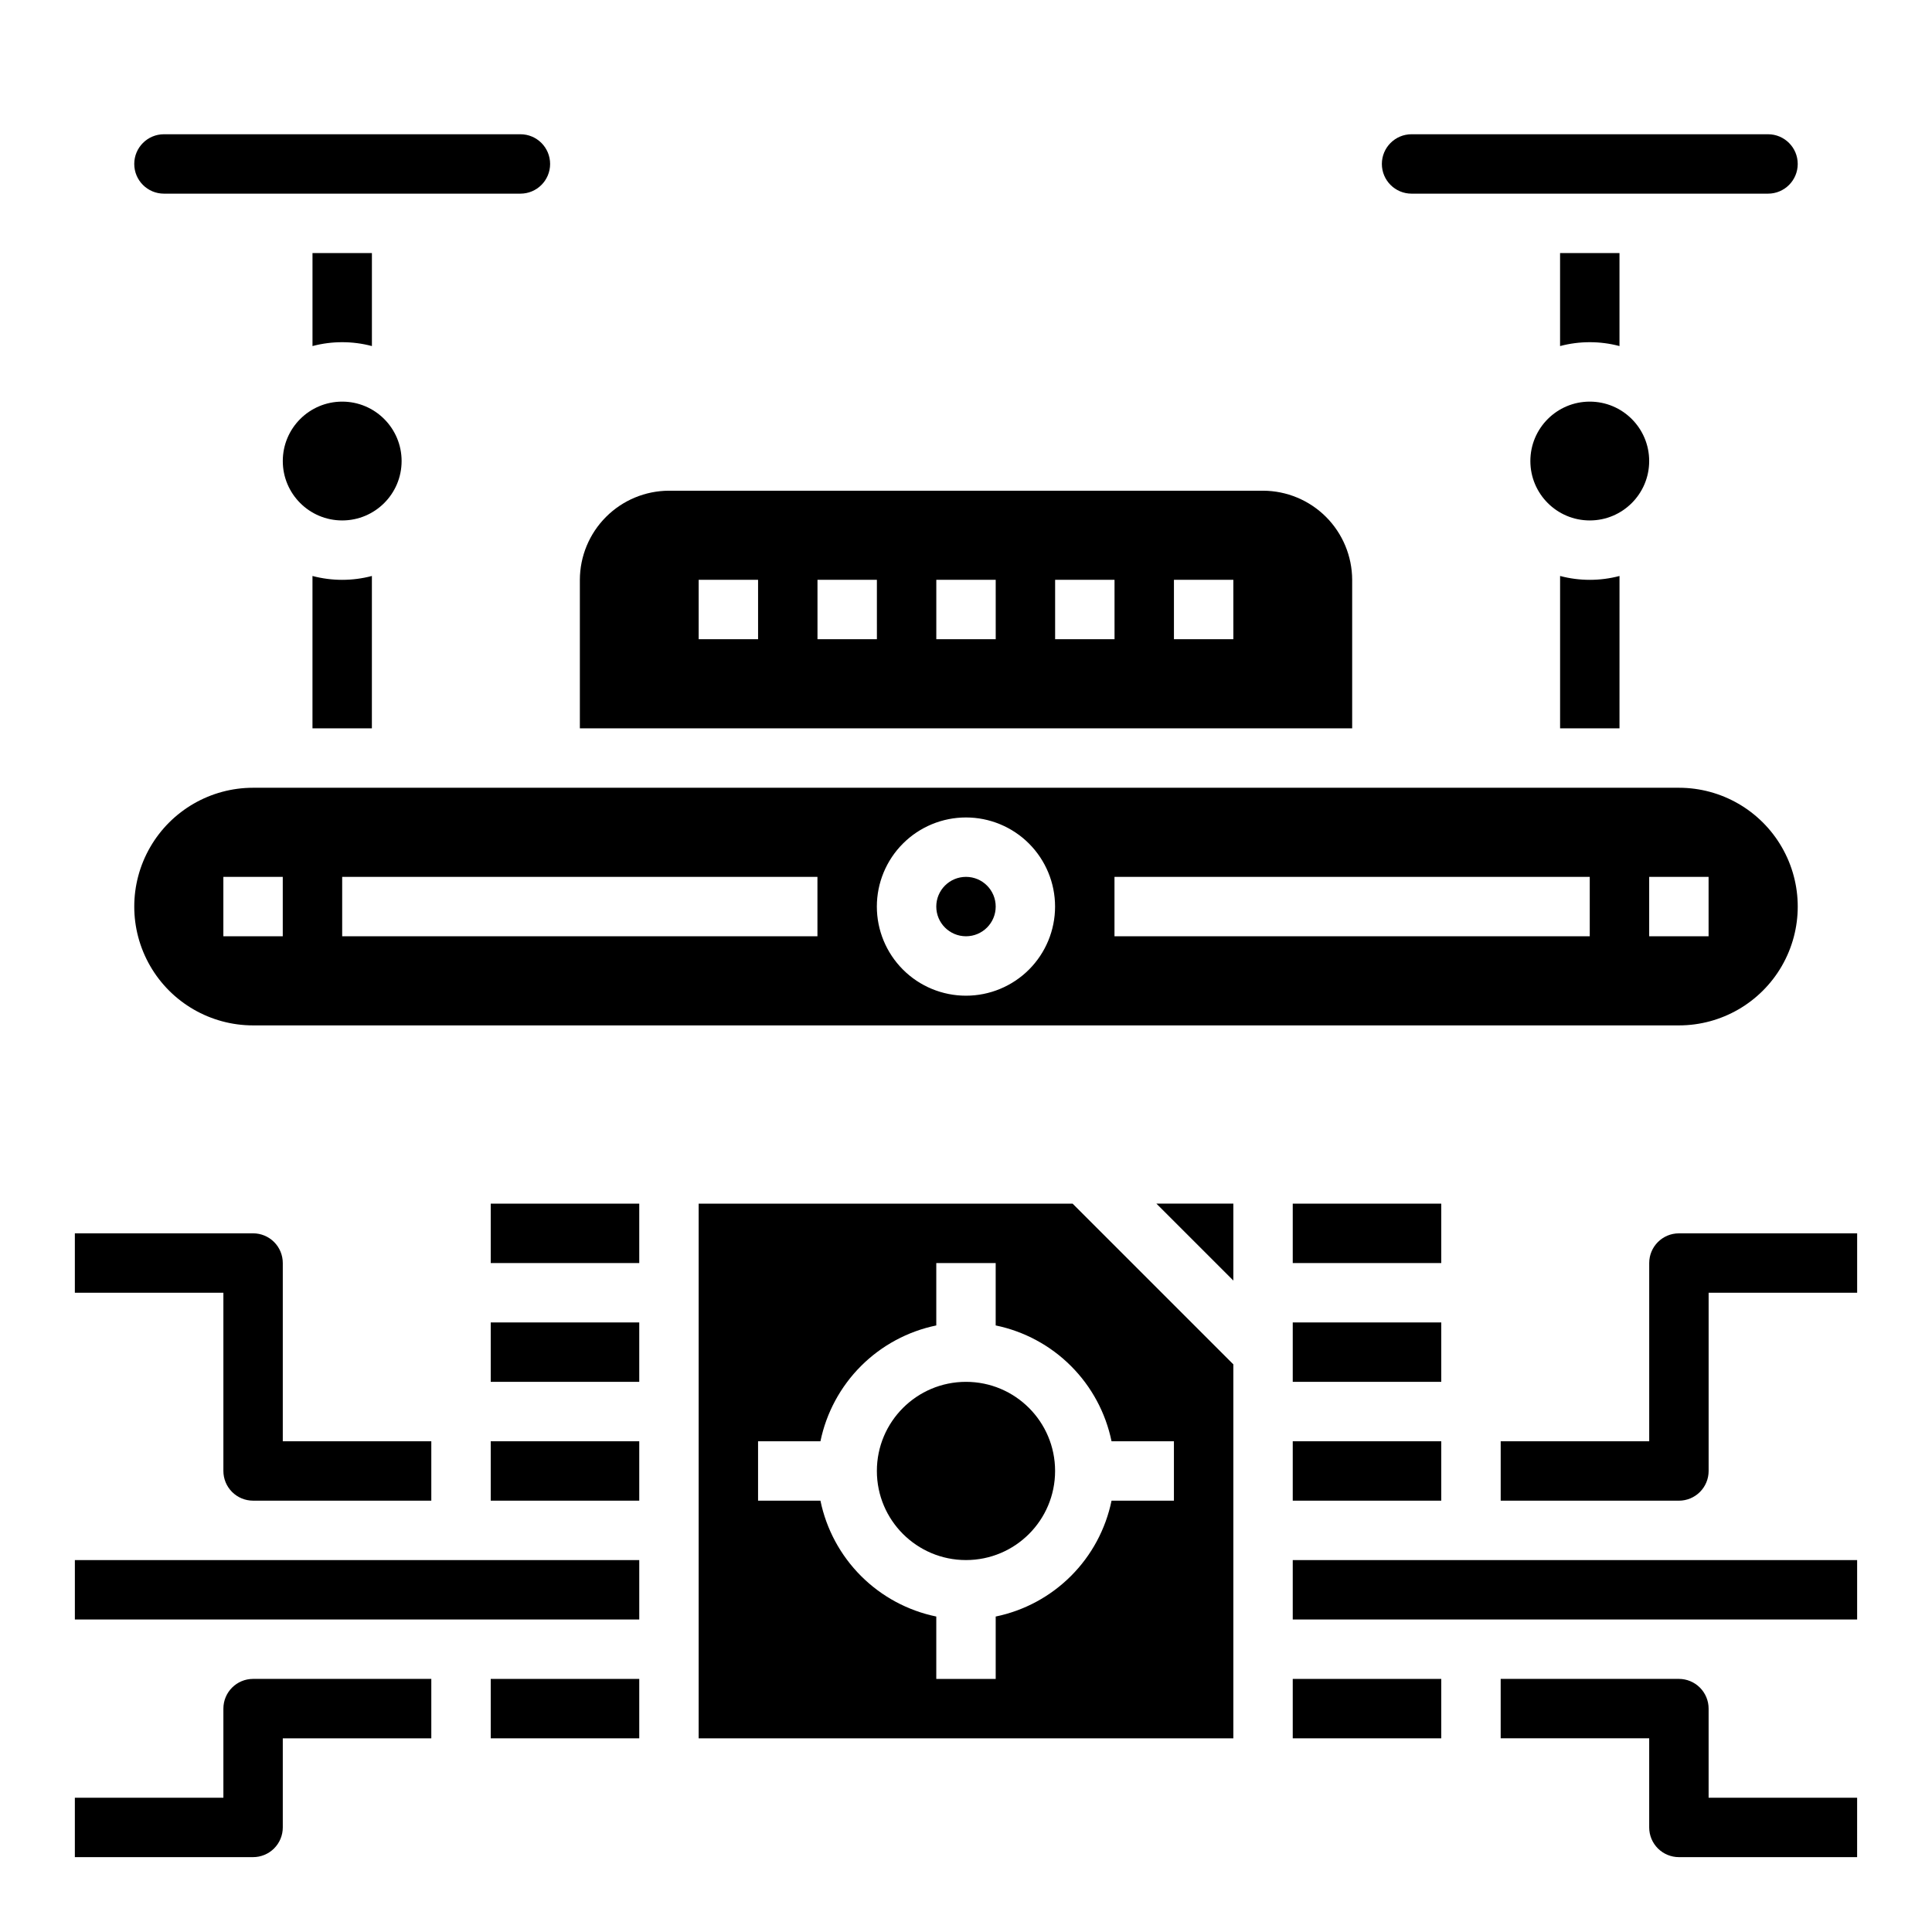 <?xml version="1.0" encoding="UTF-8"?>
<!-- Uploaded to: SVG Repo, www.svgrepo.com, Generator: SVG Repo Mixer Tools -->
<svg fill="#000000" width="800px" height="800px" version="1.1" viewBox="144 144 512 512" xmlns="http://www.w3.org/2000/svg">
 <g>
  <path d="m329.15 462.98v141.7h141.7v-99.109l-42.59-42.586zm125.95 62.977v15.742h-16.531c-1.559 7.559-5.293 14.492-10.75 19.949-5.457 5.457-12.391 9.195-19.949 10.75v16.531h-15.746v-16.531c-7.555-1.555-14.492-5.293-19.949-10.75-5.453-5.457-9.191-12.391-10.75-19.949h-16.531v-15.746h16.531c1.559-7.555 5.297-14.492 10.75-19.945 5.457-5.457 12.395-9.195 19.949-10.754v-16.531h15.742v16.531h0.004c7.559 1.559 14.492 5.297 19.949 10.754 5.457 5.453 9.191 12.391 10.75 19.945z"/>
  <path d="m470.85 483.36v-20.387h-20.391z"/>
  <path d="m502.34 297.66c-0.02-6.258-2.516-12.254-6.938-16.68-4.426-4.426-10.422-6.918-16.68-6.938h-157.44c-6.258 0.02-12.254 2.512-16.676 6.938-4.426 4.426-6.922 10.422-6.938 16.68v39.359h204.67zm-157.44 15.742h-15.746v-15.742h15.742zm31.488 0h-15.746v-15.742h15.742zm31.488 0h-15.746v-15.742h15.742zm31.488 0h-15.746v-15.742h15.742zm31.488 0h-15.746v-15.742h15.742z"/>
  <path d="m187.45 195.32h94.465c4.348 0 7.871-3.523 7.871-7.871s-3.523-7.871-7.871-7.871h-94.465c-4.348 0-7.871 3.523-7.871 7.871s3.523 7.871 7.871 7.871z"/>
  <path d="m407.87 384.25c0 4.348-3.523 7.871-7.871 7.871s-7.875-3.523-7.875-7.871 3.527-7.871 7.875-7.871 7.871 3.523 7.871 7.871"/>
  <path d="m423.61 533.82c0 13.043-10.57 23.613-23.613 23.613s-23.617-10.57-23.617-23.613 10.574-23.617 23.617-23.617 23.613 10.574 23.613 23.617"/>
  <path d="m211.07 415.74h377.86c11.25 0 21.645-6 27.27-15.742s5.625-21.746 0-31.488c-5.625-9.742-16.02-15.746-27.27-15.746h-377.86c-11.25 0-21.645 6.004-27.27 15.746-5.625 9.742-5.625 21.746 0 31.488s16.02 15.742 27.27 15.742zm369.98-39.359h15.742v15.742h-15.742zm-141.7 0h125.95v15.742h-125.95zm-39.359-15.742v-0.004c6.262 0 12.27 2.488 16.699 6.918 4.426 4.43 6.914 10.438 6.914 16.699 0 6.266-2.488 12.27-6.914 16.699-4.43 4.43-10.438 6.918-16.699 6.918-6.266 0-12.273-2.488-16.699-6.918-4.43-4.43-6.918-10.434-6.918-16.699 0-6.262 2.488-12.27 6.918-16.699 4.426-4.43 10.434-6.918 16.699-6.918zm-165.31 15.742h125.95v15.742h-125.95zm-31.488 0h15.742v15.742h-15.742z"/>
  <path d="m518.08 195.32h94.465c4.348 0 7.871-3.523 7.871-7.871s-3.523-7.871-7.871-7.871h-94.465c-4.348 0-7.871 3.523-7.871 7.871s3.523 7.871 7.871 7.871z"/>
  <path d="m557.44 296.64v40.383h15.742l0.004-40.383c-5.16 1.363-10.586 1.363-15.746 0z"/>
  <path d="m573.18 235.71v-24.641h-15.746v24.641c5.16-1.367 10.586-1.367 15.746 0z"/>
  <path d="m226.81 296.64v40.383h15.742l0.004-40.383c-5.16 1.363-10.586 1.363-15.746 0z"/>
  <path d="m242.56 235.71v-24.641h-15.746v24.641c5.16-1.367 10.586-1.367 15.746 0z"/>
  <path d="m581.05 266.18c0 8.695-7.047 15.742-15.742 15.742s-15.746-7.047-15.746-15.742c0-8.695 7.051-15.746 15.746-15.746s15.742 7.051 15.742 15.746"/>
  <path d="m250.43 266.18c0 8.695-7.047 15.742-15.742 15.742s-15.746-7.047-15.746-15.742c0-8.695 7.051-15.746 15.746-15.746s15.742 7.051 15.742 15.746"/>
  <path d="m486.59 588.93h39.359v15.742h-39.359z"/>
  <path d="m486.59 557.44h149.57v15.742h-149.57z"/>
  <path d="m486.59 525.95h39.359v15.742h-39.359z"/>
  <path d="m486.59 494.46h39.359v15.742h-39.359z"/>
  <path d="m274.05 462.98h39.359v15.742h-39.359z"/>
  <path d="m486.59 462.98h39.359v15.742h-39.359z"/>
  <path d="m274.05 494.46h39.359v15.742h-39.359z"/>
  <path d="m274.05 525.95h39.359v15.742h-39.359z"/>
  <path d="m274.05 588.93h39.359v15.742h-39.359z"/>
  <path d="m596.8 596.8c0-2.09-0.832-4.09-2.309-5.566-1.477-1.477-3.477-2.309-5.566-2.309h-47.23v15.742h39.359v23.621c0 2.086 0.828 4.09 2.305 5.566 1.477 1.473 3.481 2.305 5.566 2.305h47.23l0.004-15.746h-39.359z"/>
  <path d="m588.93 470.85c-4.348 0-7.871 3.523-7.871 7.871v47.23h-39.359v15.742h47.23v0.004c2.09 0 4.09-0.828 5.566-2.305 1.477-1.477 2.309-3.481 2.309-5.566v-47.234h39.359v-15.742z"/>
  <path d="m163.84 557.44h149.57v15.742h-149.57z"/>
  <path d="m203.2 596.8v23.617l-39.363-0.004v15.742l47.234 0.004c2.086 0 4.09-0.832 5.566-2.305 1.477-1.477 2.305-3.481 2.305-5.566v-23.617h39.359v-15.746h-47.23c-4.348 0-7.871 3.527-7.871 7.875z"/>
  <path d="m203.2 533.82c0 2.086 0.828 4.09 2.305 5.566 1.477 1.477 3.477 2.305 5.566 2.305h47.23v-15.746h-39.359v-47.23c0-2.086-0.828-4.09-2.305-5.566-1.477-1.477-3.481-2.305-5.566-2.305h-47.234v15.742h39.363z"/>
 </g>
</svg>